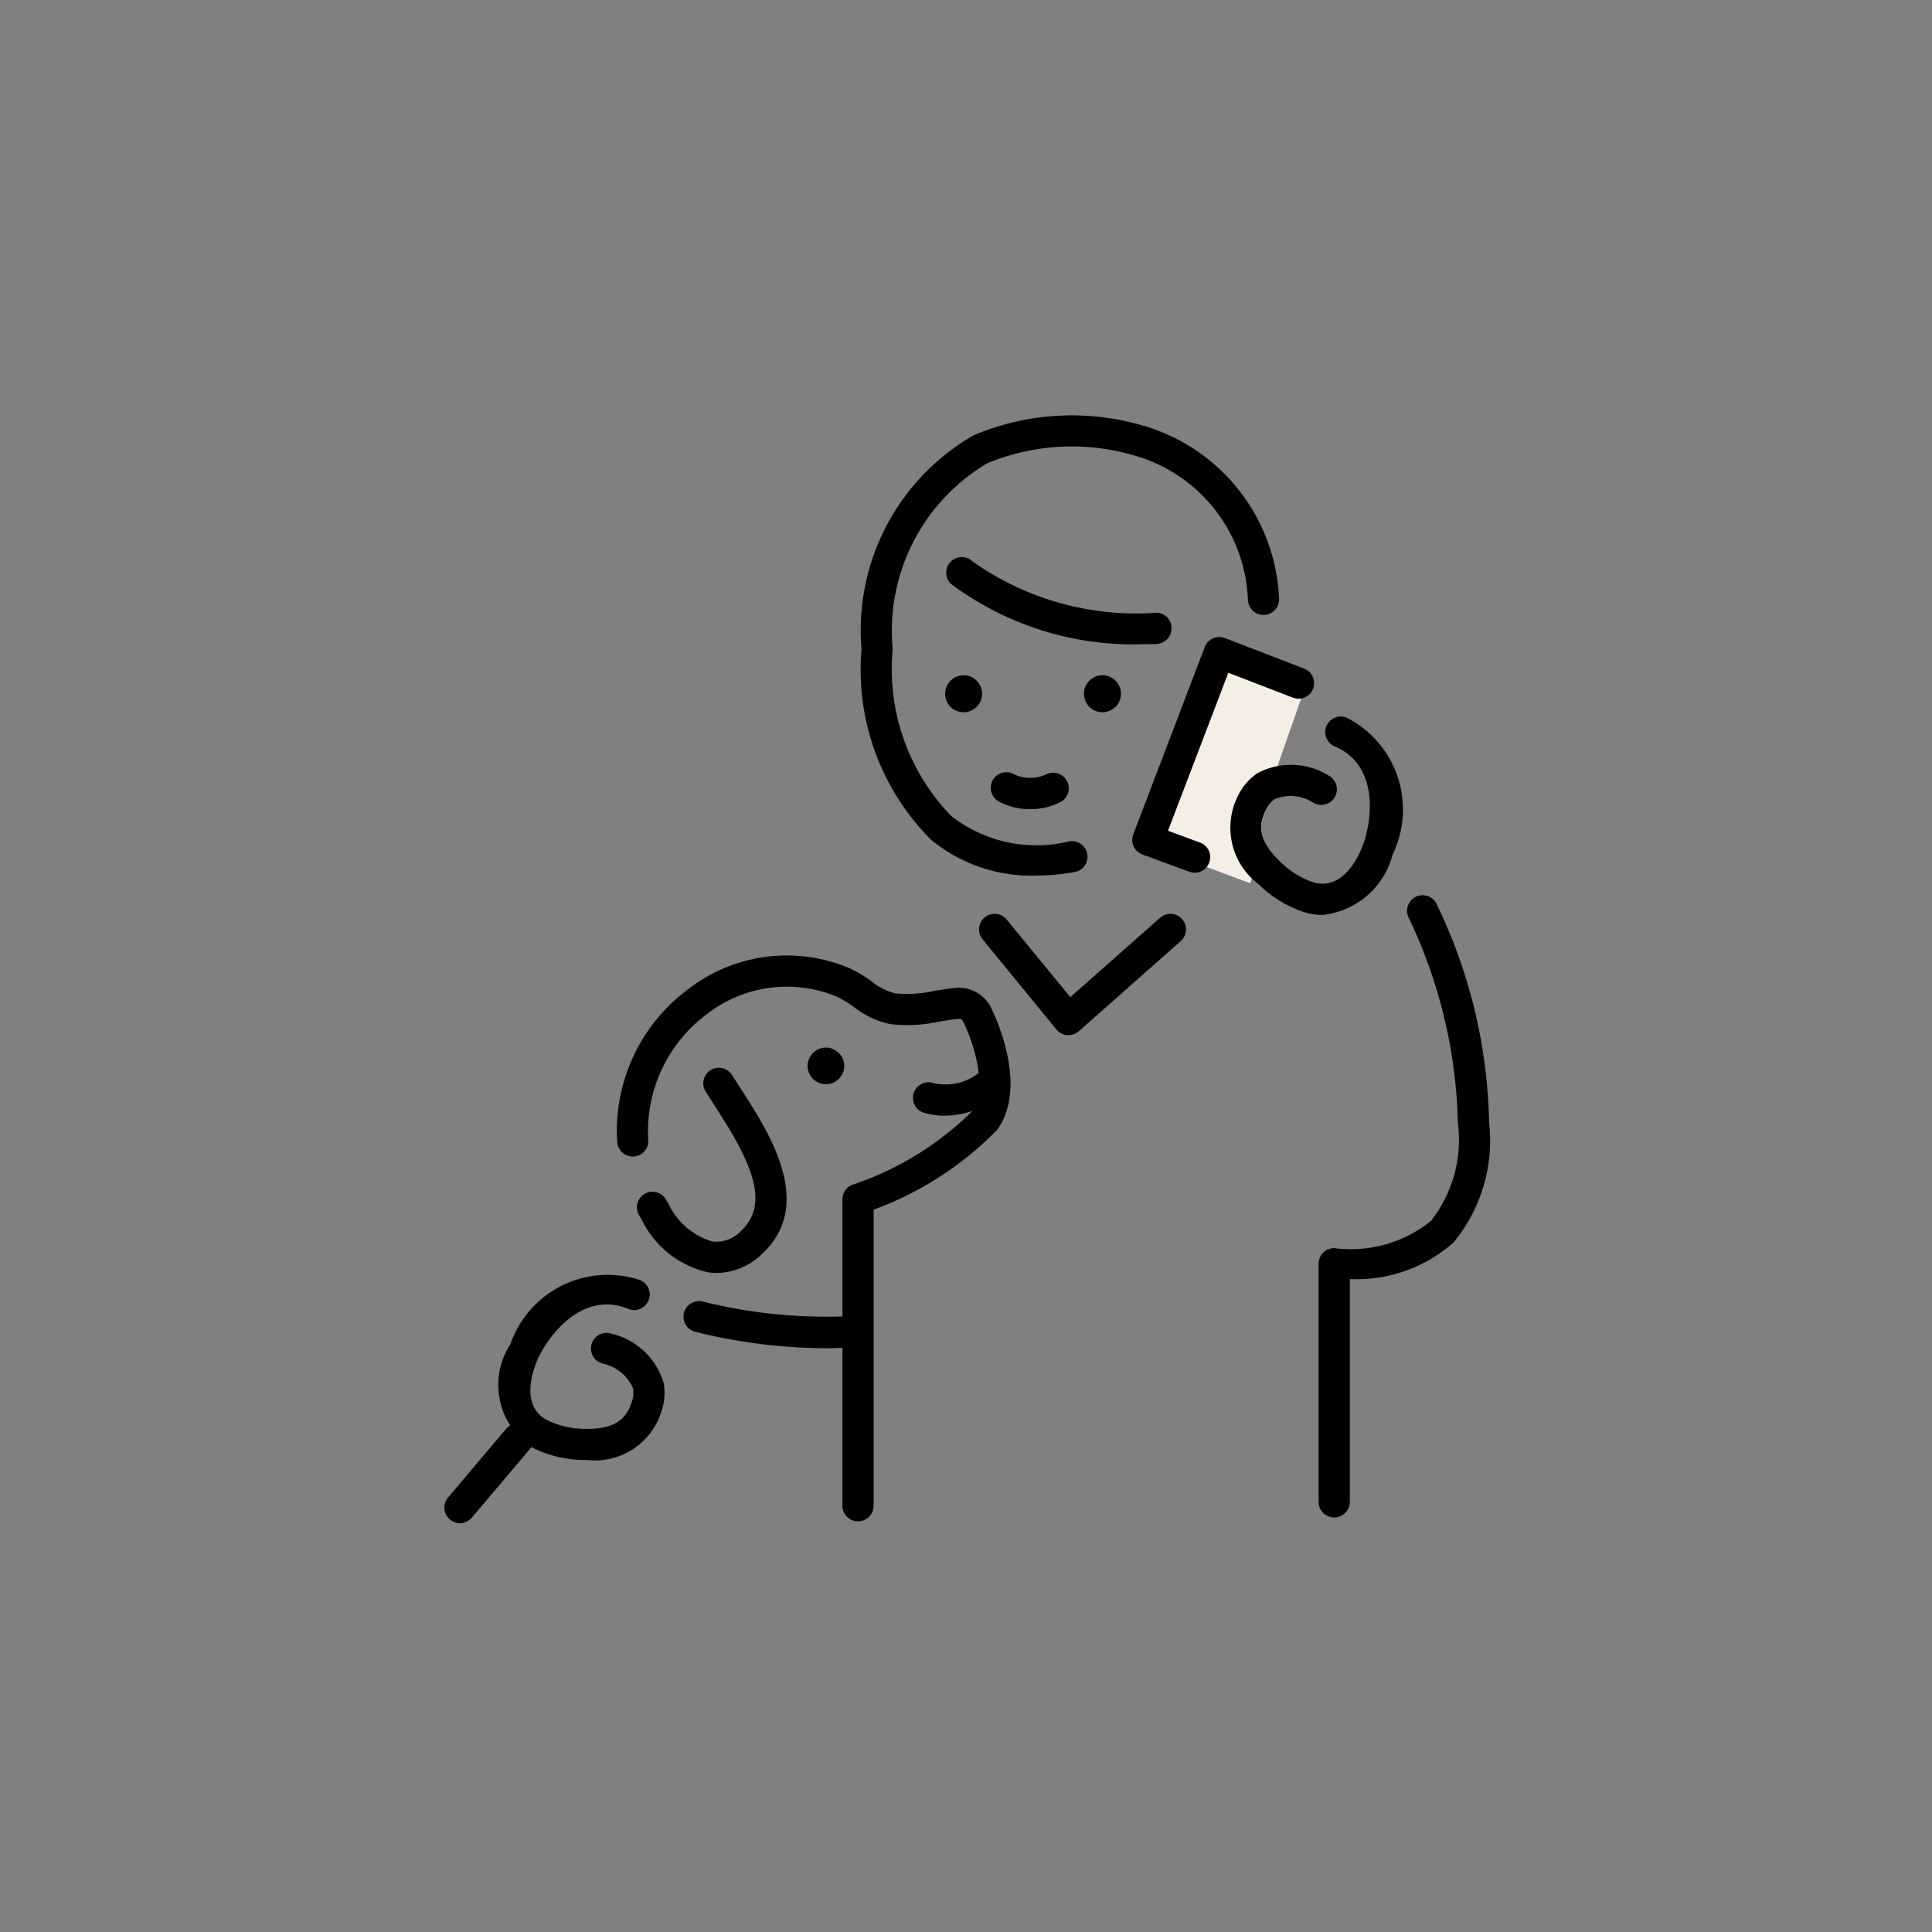 <svg xmlns="http://www.w3.org/2000/svg" width="200" height="200"><rect width="100%" height="100%" fill="#808080" stroke="none"/><g data-name="グループ 665"><path data-name="長方形 160" fill="none" d="M0 0h200v200H0z"/><g data-name="レイヤー 2"><path data-name="パス 1424" d="M129.513 86.119a6.969 6.969 0 011.92-4.5l3.585-10.22-8.817-3.56-7.5 19.594 10.711 4 .971-2.829a4.347 4.347 0 01-.87-2.481z" fill="#f5eee4"/><path data-name="パス 1425" d="M88.823 157.487a1.614 1.614 0 01-1.614-1.61v-31.73a1.613 1.613 0 01.988-1.485 31.975 31.975 0 0012.4-7.59c1.645-2.235.362-6.807-.9-9.334a.469.469 0 00-.508-.264c-.642.064-1.287.172-1.933.279a15.766 15.766 0 01-5.031.275 9.233 9.233 0 01-3.866-1.809 10.457 10.457 0 00-1.787-1.069 13.48 13.48 0 00-13.338 1.787 15.117 15.117 0 00-6.125 13.1 1.611 1.611 0 01-1.527 1.693 1.651 1.651 0 01-1.693-1.527 18.283 18.283 0 017.417-15.851 16.664 16.664 0 0116.514-2.175 12.986 12.986 0 012.366 1.386 6.544 6.544 0 002.523 1.279 13.214 13.214 0 004.023-.268 34.222 34.222 0 012.137-.305 3.723 3.723 0 013.712 2.028c.413.826 3.933 8.185.618 12.69a34.286 34.286 0 01-12.759 8.233v30.657a1.614 1.614 0 01-1.617 1.61z"/><path data-name="パス 1426" d="M74.206 131.774a6.287 6.287 0 01-.971-.076 10.122 10.122 0 01-6.831-5.49l-.236-.389a1.611 1.611 0 112.756-1.669l.272.449a7.242 7.242 0 004.535 3.913 3.5 3.5 0 003.039-1.145c3.184-3.025.5-7.825-2.779-12.892l-.945-1.481a1.612 1.612 0 112.74-1.7l.913 1.43c2.873 4.434 7.679 11.862 2.29 16.98a6.827 6.827 0 01-4.783 2.07z"/><path data-name="パス 1427" d="M97.814 115.494a7.1 7.1 0 01-2.22-.321 1.613 1.613 0 111.071-3.043 5.541 5.541 0 005.216-1.575 1.612 1.612 0 112.165 2.39 9.145 9.145 0 01-6.232 2.549z"/><path data-name="パス 1428" d="M85.28 139.568a57.084 57.084 0 01-13.3-1.7 1.613 1.613 0 11.833-3.116 52.99 52.99 0 0015.2 1.492 1.558 1.558 0 011.724 1.482 1.61 1.61 0 01-1.484 1.73c-.997.079-1.992.112-2.973.112z"/><path data-name="パス 1429" d="M136.919 94.715a6.574 6.574 0 01-1.945-.3 12.143 12.143 0 01-4.649-2.851 7.315 7.315 0 01-2.24-9.04 6.117 6.117 0 012.04-2.462 7.419 7.419 0 017.475.258 1.612 1.612 0 11-1.638 2.778 4.36 4.36 0 00-4.023-.37 2.933 2.933 0 00-.949 1.195c-.654 1.358-.921 2.942 1.563 5.305a8.92 8.92 0 003.366 2.1c3.283 1 4.909-3.12 5.208-3.956.96-2.666 1.567-8.212-2.988-10.121a1.612 1.612 0 011.244-2.973 10.673 10.673 0 014.779 14.185 8.393 8.393 0 01-7.243 6.252z"/><path data-name="パス 1430" d="M123.673 90.343a1.6 1.6 0 01-.555-.1l-4.85-1.784a1.613 1.613 0 01-.953-2.088l7.4-19.39a1.612 1.612 0 012.086-.93l8.2 3.161a1.612 1.612 0 11-1.157 3.01l-6.688-2.58-6.247 16.359 3.315 1.22a1.613 1.613 0 01-.555 3.127z"/><path data-name="パス 1431" d="M138.116 157.089a1.614 1.614 0 01-1.614-1.616v-24.656a1.614 1.614 0 011.614-1.612 13.238 13.238 0 0010.026-2.824 13.625 13.625 0 002.779-10.115 51.738 51.738 0 00-5.094-21.262 1.612 1.612 0 012.835-1.531 54.075 54.075 0 015.488 22.73 16.549 16.549 0 01-3.7 12.438 15.117 15.117 0 01-10.715 3.766v23.066a1.614 1.614 0 01-1.614 1.612z"/><path data-name="パス 1432" d="M106.643 83.761a6.712 6.712 0 01-3.2-.769 1.612 1.612 0 111.535-2.834 3.983 3.983 0 003.342 0 1.612 1.612 0 011.528 2.836 6.76 6.76 0 01-3.205.767z"/><path data-name="パス 1433" d="M107.183 90.644a16.335 16.335 0 01-10.782-3.7 24.854 24.854 0 01-7.215-19.72 23.268 23.268 0 0111.616-22.169 26.135 26.135 0 0117.529-.994 19.505 19.505 0 0114.081 17.954 1.614 1.614 0 01-1.582 1.642h-.032a1.615 1.615 0 01-1.614-1.581 16.173 16.173 0 00-11.676-14.9 22.878 22.878 0 00-15.321.789 20.176 20.176 0 00-9.774 19.26 21.834 21.834 0 006.066 17.253 14.317 14.317 0 0012.183 2.626 1.612 1.612 0 11.551 3.176 23.69 23.69 0 01-4.031.359z"/><path data-name="パス 1434" d="M118.417 66.687a31.55 31.55 0 01-19.974-6.245 1.613 1.613 0 112.244-2.318 29.345 29.345 0 0018.915 5.318 1.541 1.541 0 011.665 1.557 1.609 1.609 0 01-1.559 1.665c-.433.015-.866.023-1.291.023z"/><path data-name="パス 1435" d="M60.779 151.137h-.354a12.17 12.17 0 01-5.3-1.27 7.734 7.734 0 01-2.293-10.713 10.664 10.664 0 0113.408-6.65 1.612 1.612 0 11-1.22 2.984c-4.558-1.866-8.062 2.48-9.274 5.042-.378.8-2.114 4.891.89 6.482a8.947 8.947 0 003.87.9c3.37.082 4.353-1.225 4.85-2.649a2.981 2.981 0 00.181-1.512 4.383 4.383 0 00-3.106-2.585 1.613 1.613 0 11.8-3.124 7.426 7.426 0 015.468 5.108 6.037 6.037 0 01-.3 3.184 7.2 7.2 0 01-7.62 4.803z"/><path data-name="パス 1436" d="M110.607 107.156h-.13a1.615 1.615 0 01-1.118-.586l-7.644-9.334a1.614 1.614 0 012.5-2.043l6.582 8.034 9.297-8.222a1.612 1.612 0 112.134 2.417l-10.554 9.331a1.608 1.608 0 01-1.067.403z"/><path data-name="パス 1437" d="M47.612 157.677a1.614 1.614 0 01-1.232-2.654l6-7.094a1.613 1.613 0 112.459 2.088l-6 7.094a1.612 1.612 0 01-1.227.566z"/><path data-name="パス 1438" d="M85.497 112.239a1.95 1.95 0 01-.5-.068 1.893 1.893 0 01-1.331-2.313l.009-.03a1.9 1.9 0 012.334-1.317 2.193 2.193 0 011.149.9 1.9 1.9 0 01-1.661 2.823z"/><path data-name="パス 1439" d="M114.126 73.732a1.914 1.914 0 111.913-1.914 1.914 1.914 0 01-1.913 1.914z"/><path data-name="パス 1440" d="M99.751 73.732a1.914 1.914 0 111.917-1.914 1.914 1.914 0 01-1.917 1.914z"/></g></g></svg>